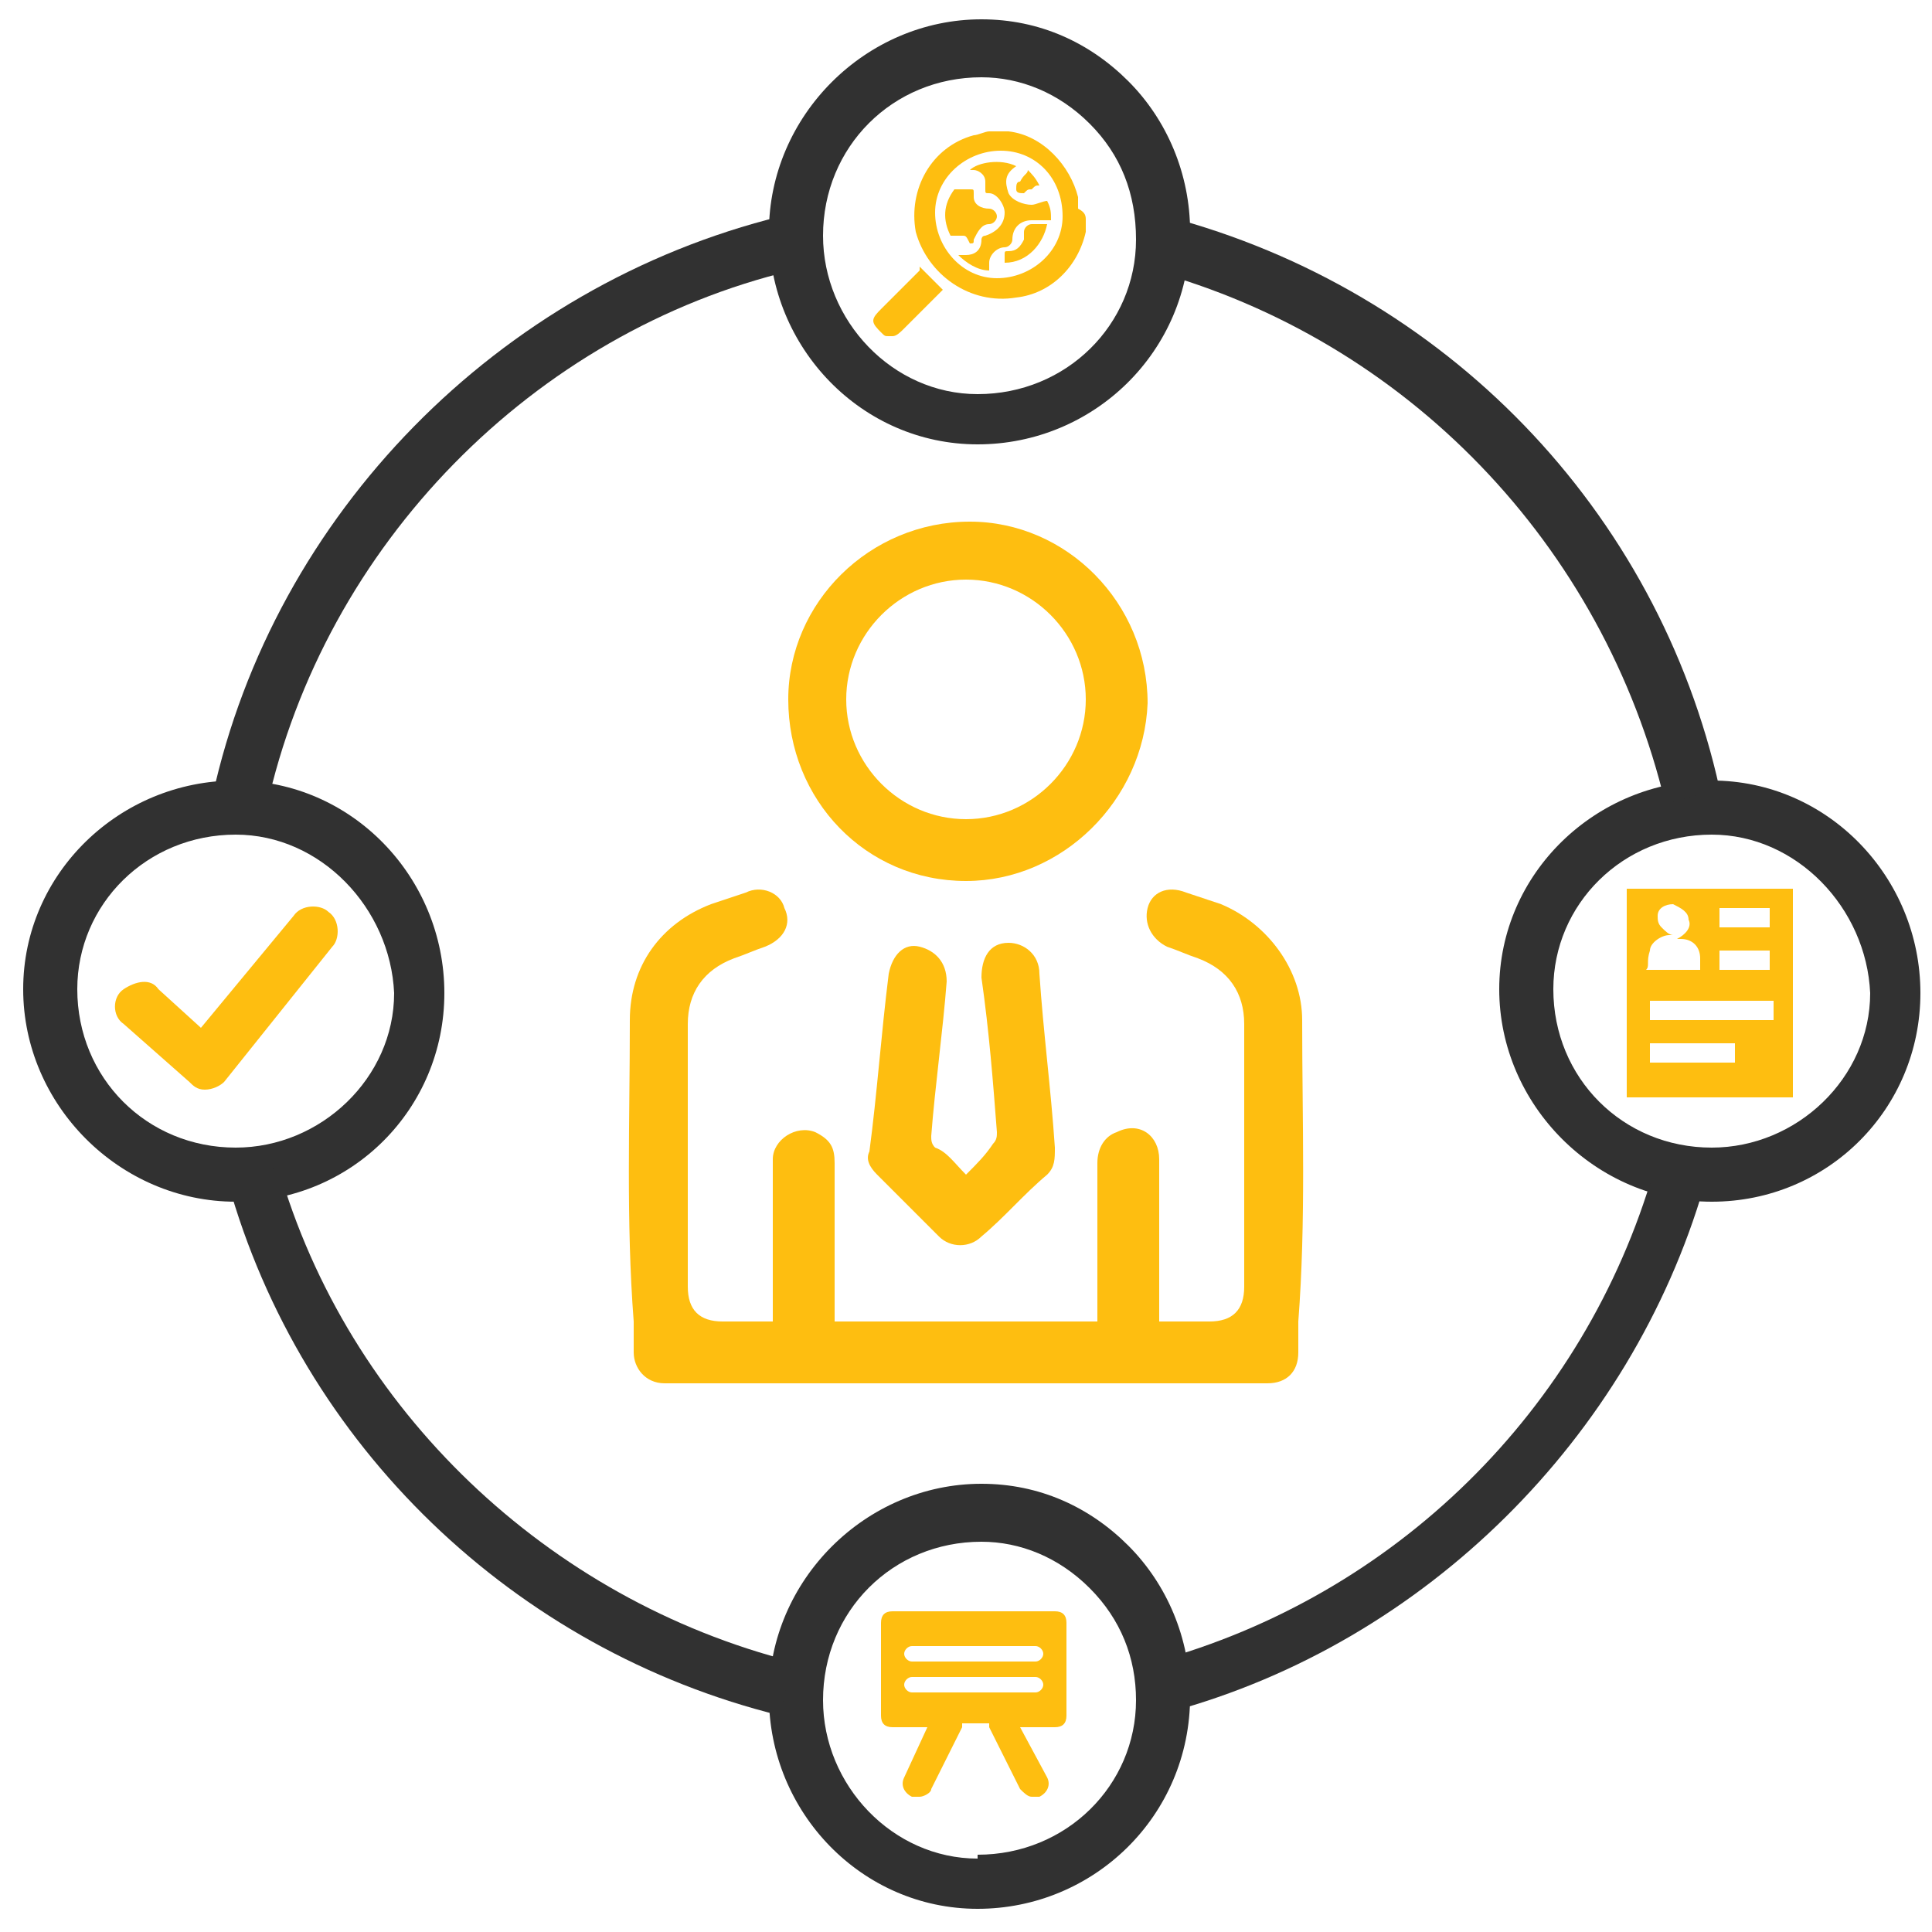 <?xml version="1.0" encoding="utf-8"?>
<!-- Generator: Adobe Illustrator 23.0.1, SVG Export Plug-In . SVG Version: 6.00 Build 0)  -->
<svg version="1.1" id="Layer_1" xmlns="http://www.w3.org/2000/svg" xmlns:xlink="http://www.w3.org/1999/xlink" x="0px" y="0px"
	 viewBox="0 0 50 50" style="enable-background:new 0 0 50 50;" xml:space="preserve">
<style type="text/css">
	.st0{fill:#FEBE10;}
	.st1{fill:#313131;}
</style>
<g>
	<g>
		<path class="st0" d="M25,22.8c-2.6,0-4.6-2.1-4.6-4.7c0-2.5,2.1-4.6,4.7-4.6c2.5,0,4.6,2.1,4.6,4.7C29.6,20.7,27.5,22.8,25,22.8z
			 M25,21.2c1.7,0,3.1-1.4,3.1-3.1c0-1.7-1.4-3.1-3.1-3.1c-1.7,0-3.1,1.4-3.1,3.1C21.9,19.8,23.3,21.2,25,21.2z"/>
		<path class="st0" d="M25,30.4c0.3-0.3,0.5-0.5,0.7-0.8c0.1-0.1,0.1-0.2,0.1-0.3c-0.1-1.3-0.2-2.6-0.4-4c0-0.5,0.2-0.9,0.7-0.9
			c0.4,0,0.8,0.3,0.8,0.8c0.1,1.5,0.3,3,0.4,4.5c0,0.3,0,0.5-0.2,0.7c-0.6,0.5-1.1,1.1-1.7,1.6c-0.3,0.3-0.8,0.3-1.1,0
			c-0.5-0.5-1.1-1.1-1.6-1.6c-0.2-0.2-0.3-0.4-0.2-0.6c0.2-1.5,0.3-3,0.5-4.6c0.1-0.5,0.4-0.8,0.8-0.7c0.4,0.1,0.7,0.4,0.7,0.9
			c-0.1,1.3-0.3,2.7-0.4,4c0,0.1,0,0.2,0.1,0.3C24.5,29.8,24.7,30.1,25,30.4z"/>
		<path class="st0" d="M33.7,26.4c0-1.3-0.9-2.5-2.1-3c-0.3-0.1-0.6-0.2-0.9-0.3c-0.5-0.2-0.9,0-1,0.4c-0.1,0.4,0.1,0.8,0.5,1
			c0.3,0.1,0.5,0.2,0.8,0.3c0.8,0.3,1.2,0.9,1.2,1.7c0,2.3,0,4.5,0,6.8c0,0.6-0.3,0.9-0.9,0.9c-0.4,0-0.9,0-1.3,0c0-0.1,0-0.2,0-0.3
			c0-1.3,0-2.6,0-3.9c0-0.6-0.5-1-1.1-0.7c-0.3,0.1-0.5,0.4-0.5,0.8c0,1.3,0,2.6,0,3.8c0,0.1,0,0.2,0,0.3c-1.1,0-2.3,0-3.4,0
			c0,0,0,0,0,0c-1.1,0-2.3,0-3.4,0c0-0.1,0-0.2,0-0.3c0-1.3,0-2.6,0-3.8c0-0.4-0.1-0.6-0.5-0.8c-0.5-0.2-1.1,0.2-1.1,0.7
			c0,1.3,0,2.6,0,3.9c0,0.1,0,0.2,0,0.3c-0.5,0-0.9,0-1.3,0c-0.6,0-0.9-0.3-0.9-0.9c0-2.3,0-4.5,0-6.8c0-0.8,0.4-1.4,1.2-1.7
			c0.3-0.1,0.5-0.2,0.8-0.3c0.5-0.2,0.7-0.6,0.5-1c-0.1-0.4-0.6-0.6-1-0.4c-0.3,0.1-0.6,0.2-0.9,0.3c-1.3,0.5-2.1,1.6-2.1,3
			c0,2.6-0.1,5.2,0.1,7.8c0,0,0,0.3,0,0.8c0,0.4,0.3,0.8,0.8,0.8c0.4,0,0.4,0,0.8,0c2.7,0,4.9,0,7,0c0,0,0,0,0,0c2,0,4.3,0,7,0
			c0.4,0,0.4,0,0.8,0c0.5,0,0.8-0.3,0.8-0.8c0-0.5,0-0.8,0-0.8C33.8,31.6,33.7,29,33.7,26.4z"/>
	</g>
	<g>
		<path class="st1" d="M6.1,31.1C6.1,31.1,6.1,31.1,6.1,31.1L6.1,31.1c-3,0-5.5-2.5-5.5-5.5c0-3,2.5-5.4,5.5-5.4
			c3,0,5.4,2.5,5.4,5.5C11.5,28.7,9.1,31.1,6.1,31.1z M6.1,21.6c-2.3,0-4.1,1.8-4.1,4c0,2.3,1.8,4.1,4.1,4.1l0,0.7v-0.7
			c2.2,0,4.1-1.8,4.1-4C10.1,23.5,8.3,21.6,6.1,21.6z"/>
	</g>
	<g>
		<path class="st1" d="M44.3,31.1L44.3,31.1L44.3,31.1c-3,0-5.5-2.5-5.5-5.5c0-3,2.5-5.4,5.5-5.4c3,0,5.4,2.5,5.4,5.5
			C49.7,28.7,47.3,31.1,44.3,31.1z M44.3,21.6c-2.3,0-4.1,1.8-4.1,4c0,2.3,1.8,4.1,4.1,4.1l0,0.7v-0.7c2.2,0,4.1-1.8,4.1-4
			C48.3,23.5,46.5,21.6,44.3,21.6z"/>
	</g>
	<g>
		<path class="st1" d="M25.3,11.5L25.3,11.5L25.3,11.5c-3,0-5.4-2.5-5.4-5.5c0-3,2.5-5.5,5.5-5.5c1.5,0,2.8,0.6,3.8,1.6
			c1,1,1.6,2.4,1.6,3.9C30.8,9.1,28.3,11.5,25.3,11.5z M25.4,2c-2.3,0-4.1,1.8-4.1,4.1c0,2.2,1.8,4.1,4,4.1l0,0.7v-0.7
			c2.3,0,4.1-1.8,4.1-4C29.4,5,29,4,28.2,3.2C27.4,2.4,26.4,2,25.4,2z"/>
	</g>
	<g>
		<path class="st1" d="M25.3,49.4L25.3,49.4L25.3,49.4c-3,0-5.4-2.5-5.4-5.5c0-3,2.5-5.5,5.5-5.5c1.5,0,2.8,0.6,3.8,1.6
			c1,1,1.6,2.4,1.6,3.9C30.8,47,28.3,49.4,25.3,49.4z M25.4,39.9c-2.3,0-4.1,1.8-4.1,4.1c0,2.2,1.8,4.1,4,4.1l0,0.7V48
			c2.3,0,4.1-1.8,4.1-4c0-1.1-0.4-2.1-1.2-2.9C27.4,40.3,26.4,39.9,25.4,39.9z"/>
	</g>
	<g>
		<path class="st1" d="M20.2,44.4c-6.9-1.7-12.4-7-14.3-13.8l1.3-0.4c1.8,6.3,7,11.2,13.3,12.8L20.2,44.4z"/>
	</g>
	<g>
		<path class="st1" d="M30.3,44.3l-0.4-1.3c6.2-1.7,11.1-6.5,12.9-12.7l1.3,0.4C42.2,37.2,36.9,42.5,30.3,44.3z"/>
	</g>
	<g>
		<path class="st1" d="M43.1,20.8c-1.6-6.7-6.7-12-13.3-13.8l0.4-1.4c7.2,1.9,12.7,7.6,14.3,14.8L43.1,20.8z"/>
	</g>
	<g>
		<path class="st1" d="M6.9,20.9l-1.4-0.3c1.6-7.3,7.4-13.2,14.7-15L20.5,7C13.8,8.6,8.4,14.1,6.9,20.9z"/>
	</g>
	<g>
		<path class="st0" d="M42.1,28.4c0-1.8,0-3.6,0-5.4c1.4,0,2.9,0,4.3,0c0,1.8,0,3.6,0,5.4C45,28.4,43.6,28.4,42.1,28.4z M45.9,25.9
			c-1.1,0-2.2,0-3.2,0c0,0.2,0,0.4,0,0.5c1.1,0,2.2,0,3.2,0C45.9,26.3,45.9,26.1,45.9,25.9z M42.6,25.1c0.5,0,0.9,0,1.4,0
			c0-0.1,0-0.2,0-0.3c0-0.3-0.2-0.5-0.5-0.5c0,0-0.1,0-0.1,0c0.2-0.1,0.4-0.3,0.3-0.5c0-0.2-0.2-0.3-0.4-0.4c-0.2,0-0.4,0.1-0.4,0.3
			c0,0.1,0,0.2,0.1,0.3c0.1,0.1,0.2,0.2,0.3,0.2c0,0-0.1,0-0.1,0c-0.2,0-0.5,0.2-0.5,0.4C42.6,24.9,42.7,25,42.6,25.1z M42.7,27
			c0,0.2,0,0.4,0,0.5c0.7,0,1.4,0,2.2,0c0-0.2,0-0.4,0-0.5C44.1,27,43.4,27,42.7,27z M44.5,23.5C44.5,23.5,44.5,23.5,44.5,23.5
			c0,0.2,0,0.3,0,0.5c0,0,0,0,0,0c0.4,0,0.9,0,1.3,0c0,0,0,0,0,0c0-0.2,0-0.4,0-0.5C45.4,23.5,45,23.5,44.5,23.5z M44.5,25.1
			c0.5,0,0.9,0,1.3,0c0-0.2,0-0.4,0-0.5c0,0,0,0,0,0c-0.4,0-0.9,0-1.3,0c0,0,0,0,0,0C44.5,24.8,44.5,24.9,44.5,25.1
			C44.5,25.1,44.5,25.1,44.5,25.1z"/>
	</g>
	<g>
		<path class="st0" d="M5.3,28.2c-0.2,0-0.3-0.1-0.4-0.2l-1.7-1.5c-0.3-0.2-0.3-0.7,0-0.9s0.7-0.3,0.9,0l1.1,1l2.4-2.9
			c0.2-0.3,0.7-0.3,0.9-0.1c0.3,0.2,0.3,0.7,0.1,0.9L5.8,28C5.7,28.1,5.5,28.2,5.3,28.2C5.3,28.2,5.3,28.2,5.3,28.2z"/>
	</g>
	<g>
		<path class="st0" d="M28.1,5.7c0,0.1,0,0.2,0,0.3c-0.2,0.9-0.9,1.6-1.8,1.7C25.1,7.9,24,7.1,23.7,6c-0.2-1.1,0.4-2.2,1.5-2.5
			c0.1,0,0.3-0.1,0.4-0.1c0,0,0,0,0,0c0.1,0,0.2,0,0.3,0c0.1,0,0.1,0,0.2,0c0.9,0.1,1.6,0.9,1.8,1.7c0,0.1,0,0.2,0,0.3
			C28.1,5.5,28.1,5.6,28.1,5.7z M25.9,3.9c-0.9,0-1.7,0.7-1.7,1.6c0,0.9,0.7,1.7,1.6,1.7c0.9,0,1.7-0.7,1.7-1.6
			C27.5,4.6,26.8,3.9,25.9,3.9z"/>
		<path class="st0" d="M22.6,8.3c0-0.1,0.1-0.2,0.2-0.3c0.3-0.3,0.7-0.7,1-1c0,0,0,0,0-0.1c0.2,0.2,0.4,0.4,0.6,0.6c0,0,0,0,0,0
			c-0.3,0.3-0.7,0.7-1,1c-0.1,0.1-0.2,0.2-0.3,0.2c0,0-0.1,0-0.1,0c-0.1,0-0.1,0-0.2-0.1c-0.1-0.1-0.2-0.2-0.2-0.3
			C22.6,8.4,22.6,8.3,22.6,8.3z"/>
		<path class="st0" d="M26.3,4.3C26.3,4.3,26.3,4.3,26.3,4.3C26,4.5,26,4.7,26.1,5c0.1,0.2,0.4,0.3,0.6,0.3c0.1,0,0.3-0.1,0.4-0.1
			c0,0,0,0,0,0c0.1,0.2,0.1,0.3,0.1,0.5c0,0,0,0-0.1,0c-0.1,0-0.3,0-0.4,0c-0.3,0-0.5,0.2-0.5,0.5c0,0.1-0.1,0.2-0.2,0.2
			c-0.2,0-0.4,0.2-0.4,0.4c0,0.1,0,0.2,0,0.2c-0.3,0-0.6-0.2-0.8-0.4c0.1,0,0.1,0,0.2,0c0.2,0,0.4-0.1,0.4-0.4c0,0,0-0.1,0.1-0.1
			C25.8,6,26,5.8,26,5.5c0-0.2-0.2-0.5-0.4-0.5c-0.1,0-0.1,0-0.1-0.1c0-0.1,0-0.1,0-0.2c0-0.2-0.2-0.3-0.3-0.3c0,0-0.1,0-0.1,0
			C25.3,4.2,25.9,4.1,26.3,4.3z"/>
		<path class="st0" d="M24.9,6.1c-0.1,0-0.1,0-0.2,0c0,0-0.1,0-0.1,0c-0.2-0.4-0.2-0.8,0.1-1.2c0,0,0,0,0.1,0c0.1,0,0.2,0,0.3,0
			c0.1,0,0.1,0,0.1,0.1c0,0.1,0,0.1,0,0.1c0,0.2,0.2,0.3,0.4,0.3c0.1,0,0.2,0.1,0.2,0.2c0,0.1-0.1,0.2-0.2,0.2
			c-0.2,0-0.3,0.2-0.4,0.4c0,0.1,0,0.1-0.1,0.1C25,6.1,25,6.1,24.9,6.1z"/>
		<path class="st0" d="M26,6.8c0-0.1,0-0.2,0-0.2c0-0.1,0-0.1,0.1-0.1c0.2,0,0.3-0.1,0.4-0.3c0-0.1,0-0.1,0-0.2
			c0-0.1,0.1-0.2,0.2-0.2c0.1,0,0.3,0,0.4,0C27,6.3,26.6,6.8,26,6.8z"/>
		<path class="st0" d="M26.6,4.4c0.1,0.1,0.2,0.2,0.3,0.4c-0.1,0-0.1,0-0.2,0.1c-0.1,0-0.1,0-0.2,0.1c-0.1,0-0.2,0-0.2-0.1
			c0-0.1,0-0.2,0.1-0.2C26.5,4.5,26.6,4.5,26.6,4.4z"/>
	</g>
	<path class="st0" d="M27.3,41.7h-4.2c-0.2,0-0.3,0.1-0.3,0.3v2.4c0,0.2,0.1,0.3,0.3,0.3h0.9L23.4,46c-0.1,0.2,0,0.4,0.2,0.5
		c0.1,0,0.1,0,0.2,0c0.1,0,0.3-0.1,0.3-0.2l0.8-1.6c0,0,0-0.1,0-0.1h0.7c0,0,0,0.1,0,0.1l0.8,1.6c0.1,0.1,0.2,0.2,0.3,0.2
		c0.1,0,0.1,0,0.2,0c0.2-0.1,0.3-0.3,0.2-0.5l-0.7-1.3h0.9c0.2,0,0.3-0.1,0.3-0.3V42C27.6,41.8,27.5,41.7,27.3,41.7z M26.8,43.8
		h-3.2c-0.1,0-0.2-0.1-0.2-0.2s0.1-0.2,0.2-0.2h3.2c0.1,0,0.2,0.1,0.2,0.2S26.9,43.8,26.8,43.8z M26.8,43h-3.2
		c-0.1,0-0.2-0.1-0.2-0.2s0.1-0.2,0.2-0.2h3.2c0.1,0,0.2,0.1,0.2,0.2S26.9,43,26.8,43z"/>
</g>
</svg>
